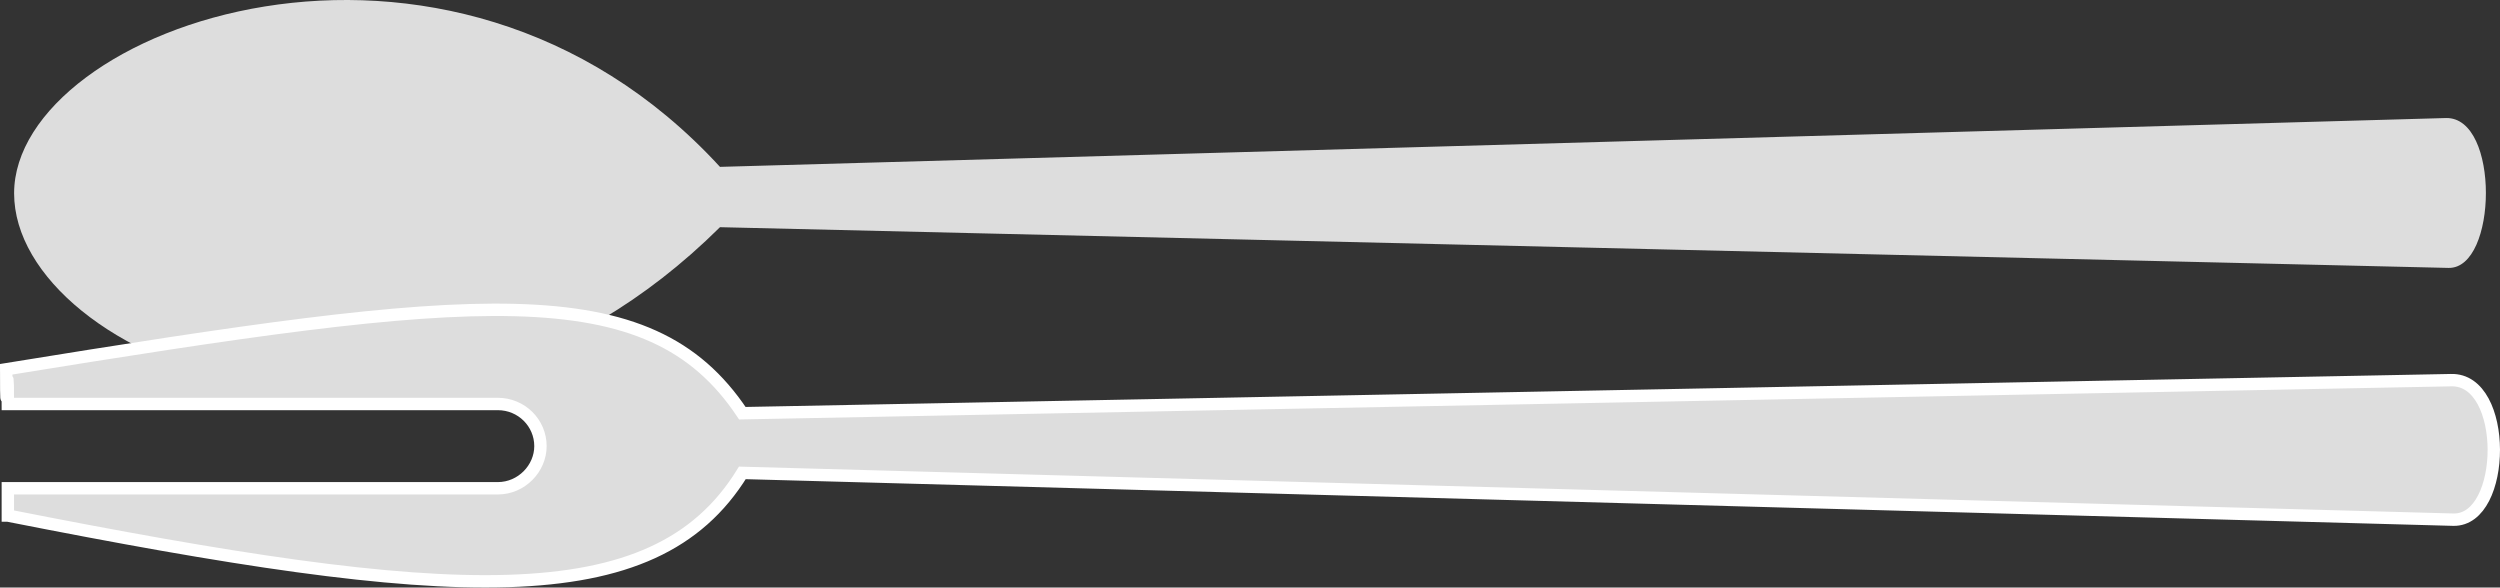 <?xml version="1.0" encoding="UTF-8" standalone="no"?>
<!-- Generator: Adobe Illustrator 16.0.3, SVG Export Plug-In . SVG Version: 6.00 Build 0)  -->

<svg xmlns:dc="http://purl.org/dc/elements/1.1/" xmlns:cc="http://creativecommons.org/ns#" xmlns:rdf="http://www.w3.org/1999/02/22-rdf-syntax-ns#" xmlns:svg="http://www.w3.org/2000/svg" xmlns="http://www.w3.org/2000/svg" xmlns:sodipodi="http://sodipodi.sourceforge.net/DTD/sodipodi-0.dtd" xmlns:inkscape="http://www.inkscape.org/namespaces/inkscape" version="1.1" id="Ebene_1" x="0px" y="0px" width="403.824" height="94.904" viewBox="0 0 403.824 94.904" enable-background="new 0 0 841.89 595.28" xml:space="preserve" inkscape:version="0.91 r13725" sodipodi:docname="52.svg"><rect x="0" y="0" width="403.824" height="94.904" fill="#333333" stroke="none"/><defs id="defs29117" /><sodipodi:namedview pagecolor="#ffffff" bordercolor="#666666" borderopacity="1" objecttolerance="10" gridtolerance="10" guidetolerance="10" inkscape:pageopacity="0" inkscape:pageshadow="2" inkscape:window-width="1440" inkscape:window-height="853" id="namedview29115" showgrid="false" showguides="true" inkscape:guide-bbox="true" fit-margin-top="0" fit-margin-left="0" fit-margin-right="0" fit-margin-bottom="0" inkscape:zoom="1.5858083" inkscape:cx="151.88715" inkscape:cy="16.553184" inkscape:window-x="-4" inkscape:window-y="-4" inkscape:window-maximized="1" inkscape:current-layer="Ebene_1"><sodipodi:guide position="402.44,25.341" orientation="1,0" id="guide31343" /></sodipodi:namedview><path stroke-miterlimit="10" d="m 116.298,26.954 278.824,-7.889 c 8.696,-0.132 8.299,24.343 0.397,24.211 L 116.298,36.698 C 67.347,85.224 2.279,58.03 2.279,31.224 c 0,-26.806 69.982,-52.249 114.02,-4.27 z" id="path30757" inkscape:connector-curvature="0" style="fill:#dddddd;fill-opacity:1;stroke:none;stroke-width:0.432;stroke-miterlimit:10" sodipodi:nodetypes="cccczc" /><path stroke-miterlimit="10" d="m 1.265,83.276 0,-4.405 79.142,0 c 3.844,0 6.893,-3.206 6.893,-6.808 l 0,0 c 0,-3.738 -3.049,-6.808 -6.893,-6.808 l -79.142,0 C 1.265,54.042 1,72.063 1,59.648 c 75.695,-12.281 103.799,-15.596 118.911,7.098 l 276.002,-5.34 c 9.28,-0.267 9.014,22.671 0.4,22.537 l -276.401,-7.558 c -14.317,23.228 -47.061,21.041 -118.646,6.891 z" id="path29662" inkscape:connector-curvature="0" style="fill:#dddddd;fill-opacity:1;stroke:#ffffff;stroke-width:2;stroke-miterlimit:10;stroke-dasharray:none;stroke-opacity:1" sodipodi:nodetypes="ccsccsccccccc" /></svg>